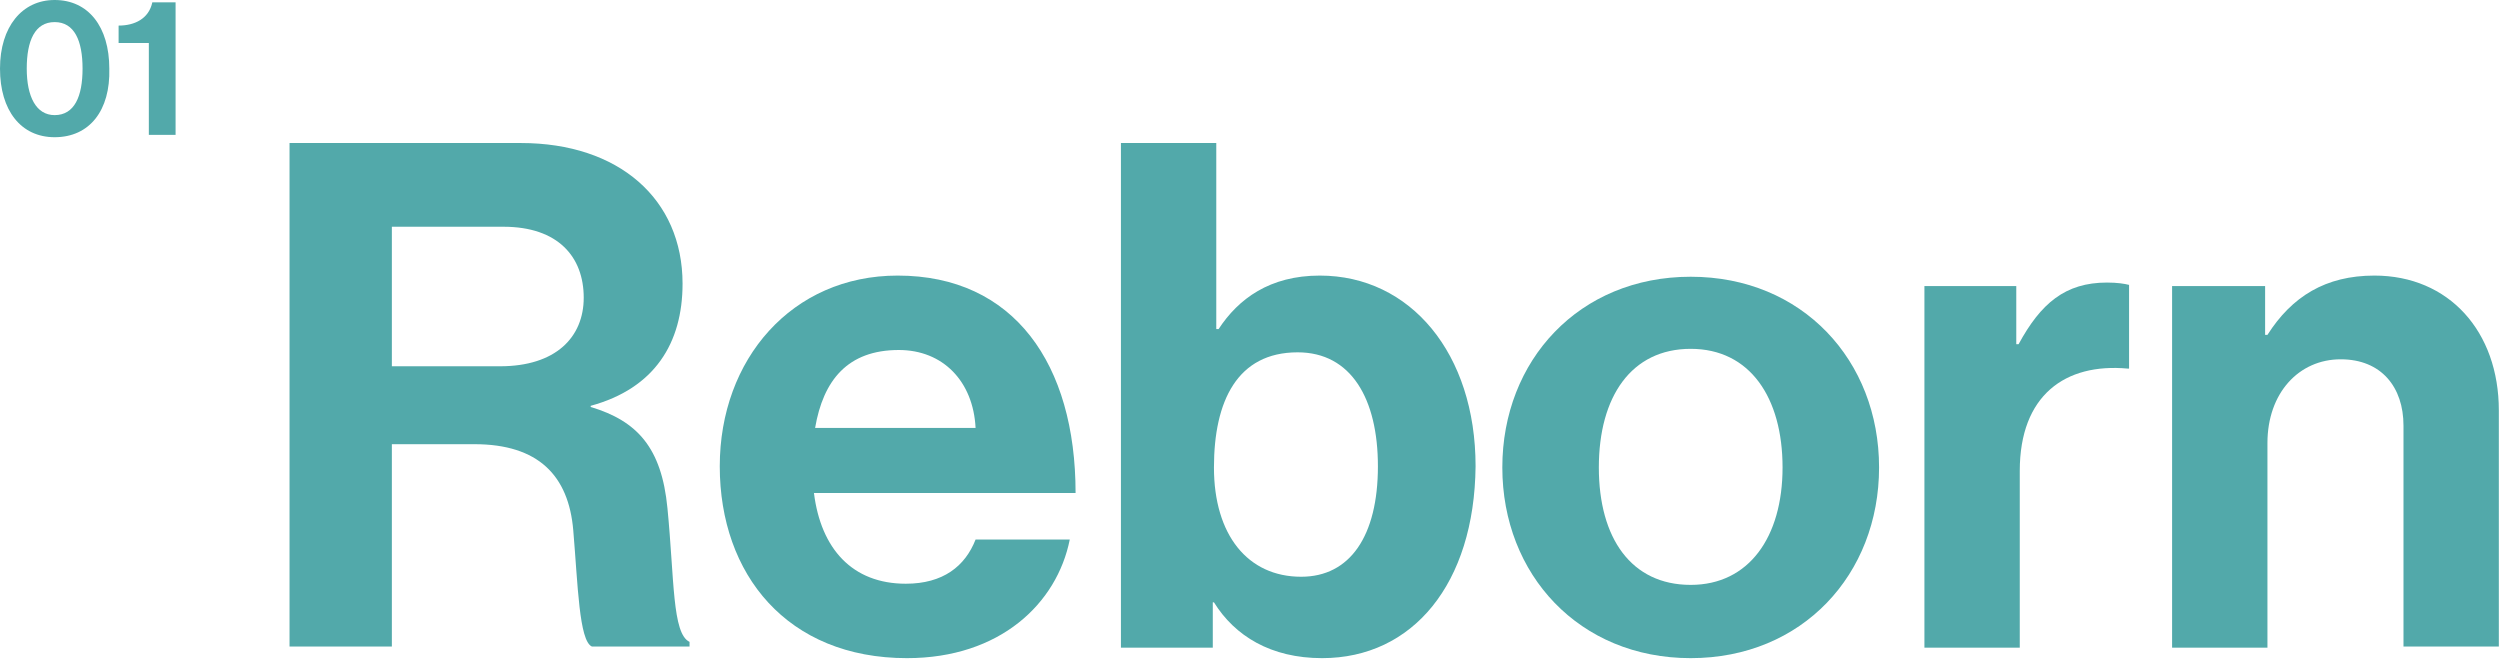 <?xml version="1.0" encoding="utf-8"?>
<!-- Generator: Adobe Illustrator 28.0.0, SVG Export Plug-In . SVG Version: 6.00 Build 0)  -->
<svg version="1.1" id="レイヤー_1" xmlns="http://www.w3.org/2000/svg" xmlns:xlink="http://www.w3.org/1999/xlink" x="0px"
	 y="0px" viewBox="0 0 215 57" style="enable-background:new 0 0 215 57;" xml:space="preserve">
<style type="text/css">
	.st0{fill:#52A9AA;}
</style>
<path class="st0" d="M4.7,11.8C1.8,11.8,0,9.5,0,5.9C0,2.3,1.9,0,4.7,0c2.9,0,4.7,2.3,4.7,5.9C9.5,9.5,7.7,11.8,4.7,11.8z M4.7,9.9
	c1.7,0,2.4-1.6,2.4-4c0-2.4-0.7-4-2.4-4c-1.7,0-2.4,1.6-2.4,4C2.3,8.3,3.1,9.9,4.7,9.9z"/>
<path class="st0" d="M12.8,11.6V3.7h-2.6V2.2c1.4,0,2.6-0.6,2.9-2h2v11.4H12.8z"/>
<path class="st0" d="M24.9,55.6V12.3h19.9c8.4,0,13.9,4.8,13.9,12.1c0,5.1-2.4,9-7.9,10.5V35c4,1.2,6.1,3.5,6.6,8.7
	c0.6,6.1,0.4,10.8,1.9,11.5v0.4h-8.4c-1.1-0.5-1.2-5.3-1.6-10c-0.4-4.7-3-7.4-8.5-7.4h-7.1v17.4H24.9z M33.7,19.4v12.1H43
	c4.8,0,7.2-2.5,7.2-5.9c0-3.5-2.2-6.1-6.9-6.1H33.7z"/>
<path class="st0" d="M78,56.6c-10.3,0-16.1-7.2-16.1-16.5c0-9.2,6.2-16.4,15.3-16.4c10,0,15.3,7.6,15.3,18.7H70
	c0.6,4.8,3.3,7.8,7.9,7.8c3.2,0,5.1-1.5,6-3.8h8.1C90.9,51.9,86,56.6,78,56.6z M77.3,30.1c-4.4,0-6.5,2.6-7.2,6.7h13.8
	C83.7,32.8,81.1,30.1,77.3,30.1z"/>
<path class="st0" d="M113.7,56.6c-4.4,0-7.5-1.9-9.3-4.8h-0.1v3.9h-7.9V12.3h8.2v16h0.2c1.7-2.6,4.4-4.6,8.7-4.6
	c7.8,0,13.4,6.7,13.4,16.4C126.8,50.2,121.5,56.6,113.7,56.6z M111.9,49.6c4.2,0,6.6-3.5,6.6-9.5c0-5.8-2.3-9.8-6.9-9.8
	c-5.2,0-7.2,4.2-7.2,9.9C104.4,46,107.3,49.6,111.9,49.6z"/>
<path class="st0" d="M145.4,56.6c-9.6,0-16.2-7.2-16.2-16.4s6.6-16.4,16.2-16.4s16.2,7.2,16.2,16.4S155,56.6,145.4,56.6z
	 M145.4,50.3c5,0,7.9-4.1,7.9-10.1s-2.8-10.2-7.9-10.2c-5.1,0-7.9,4.1-7.9,10.2S140.3,50.3,145.4,50.3z"/>
<path class="st0" d="M173.4,24.6v5h0.2c1.9-3.5,4-5.3,7.6-5.3c0.9,0,1.5,0.1,1.9,0.2v7.2H183c-5.4-0.5-9.3,2.3-9.3,8.8v15.2h-8.2
	V24.6H173.4z"/>
<path class="st0" d="M194.8,24.6v4.2h0.2c2.1-3.3,5-5.1,9.2-5.1c6.4,0,10.7,4.8,10.7,11.6v20.3h-8.2V36.6c0-3.3-1.9-5.7-5.4-5.7
	c-3.6,0-6.3,2.9-6.3,7.2v17.6h-8.2V24.6H194.8z"/>
</svg>
